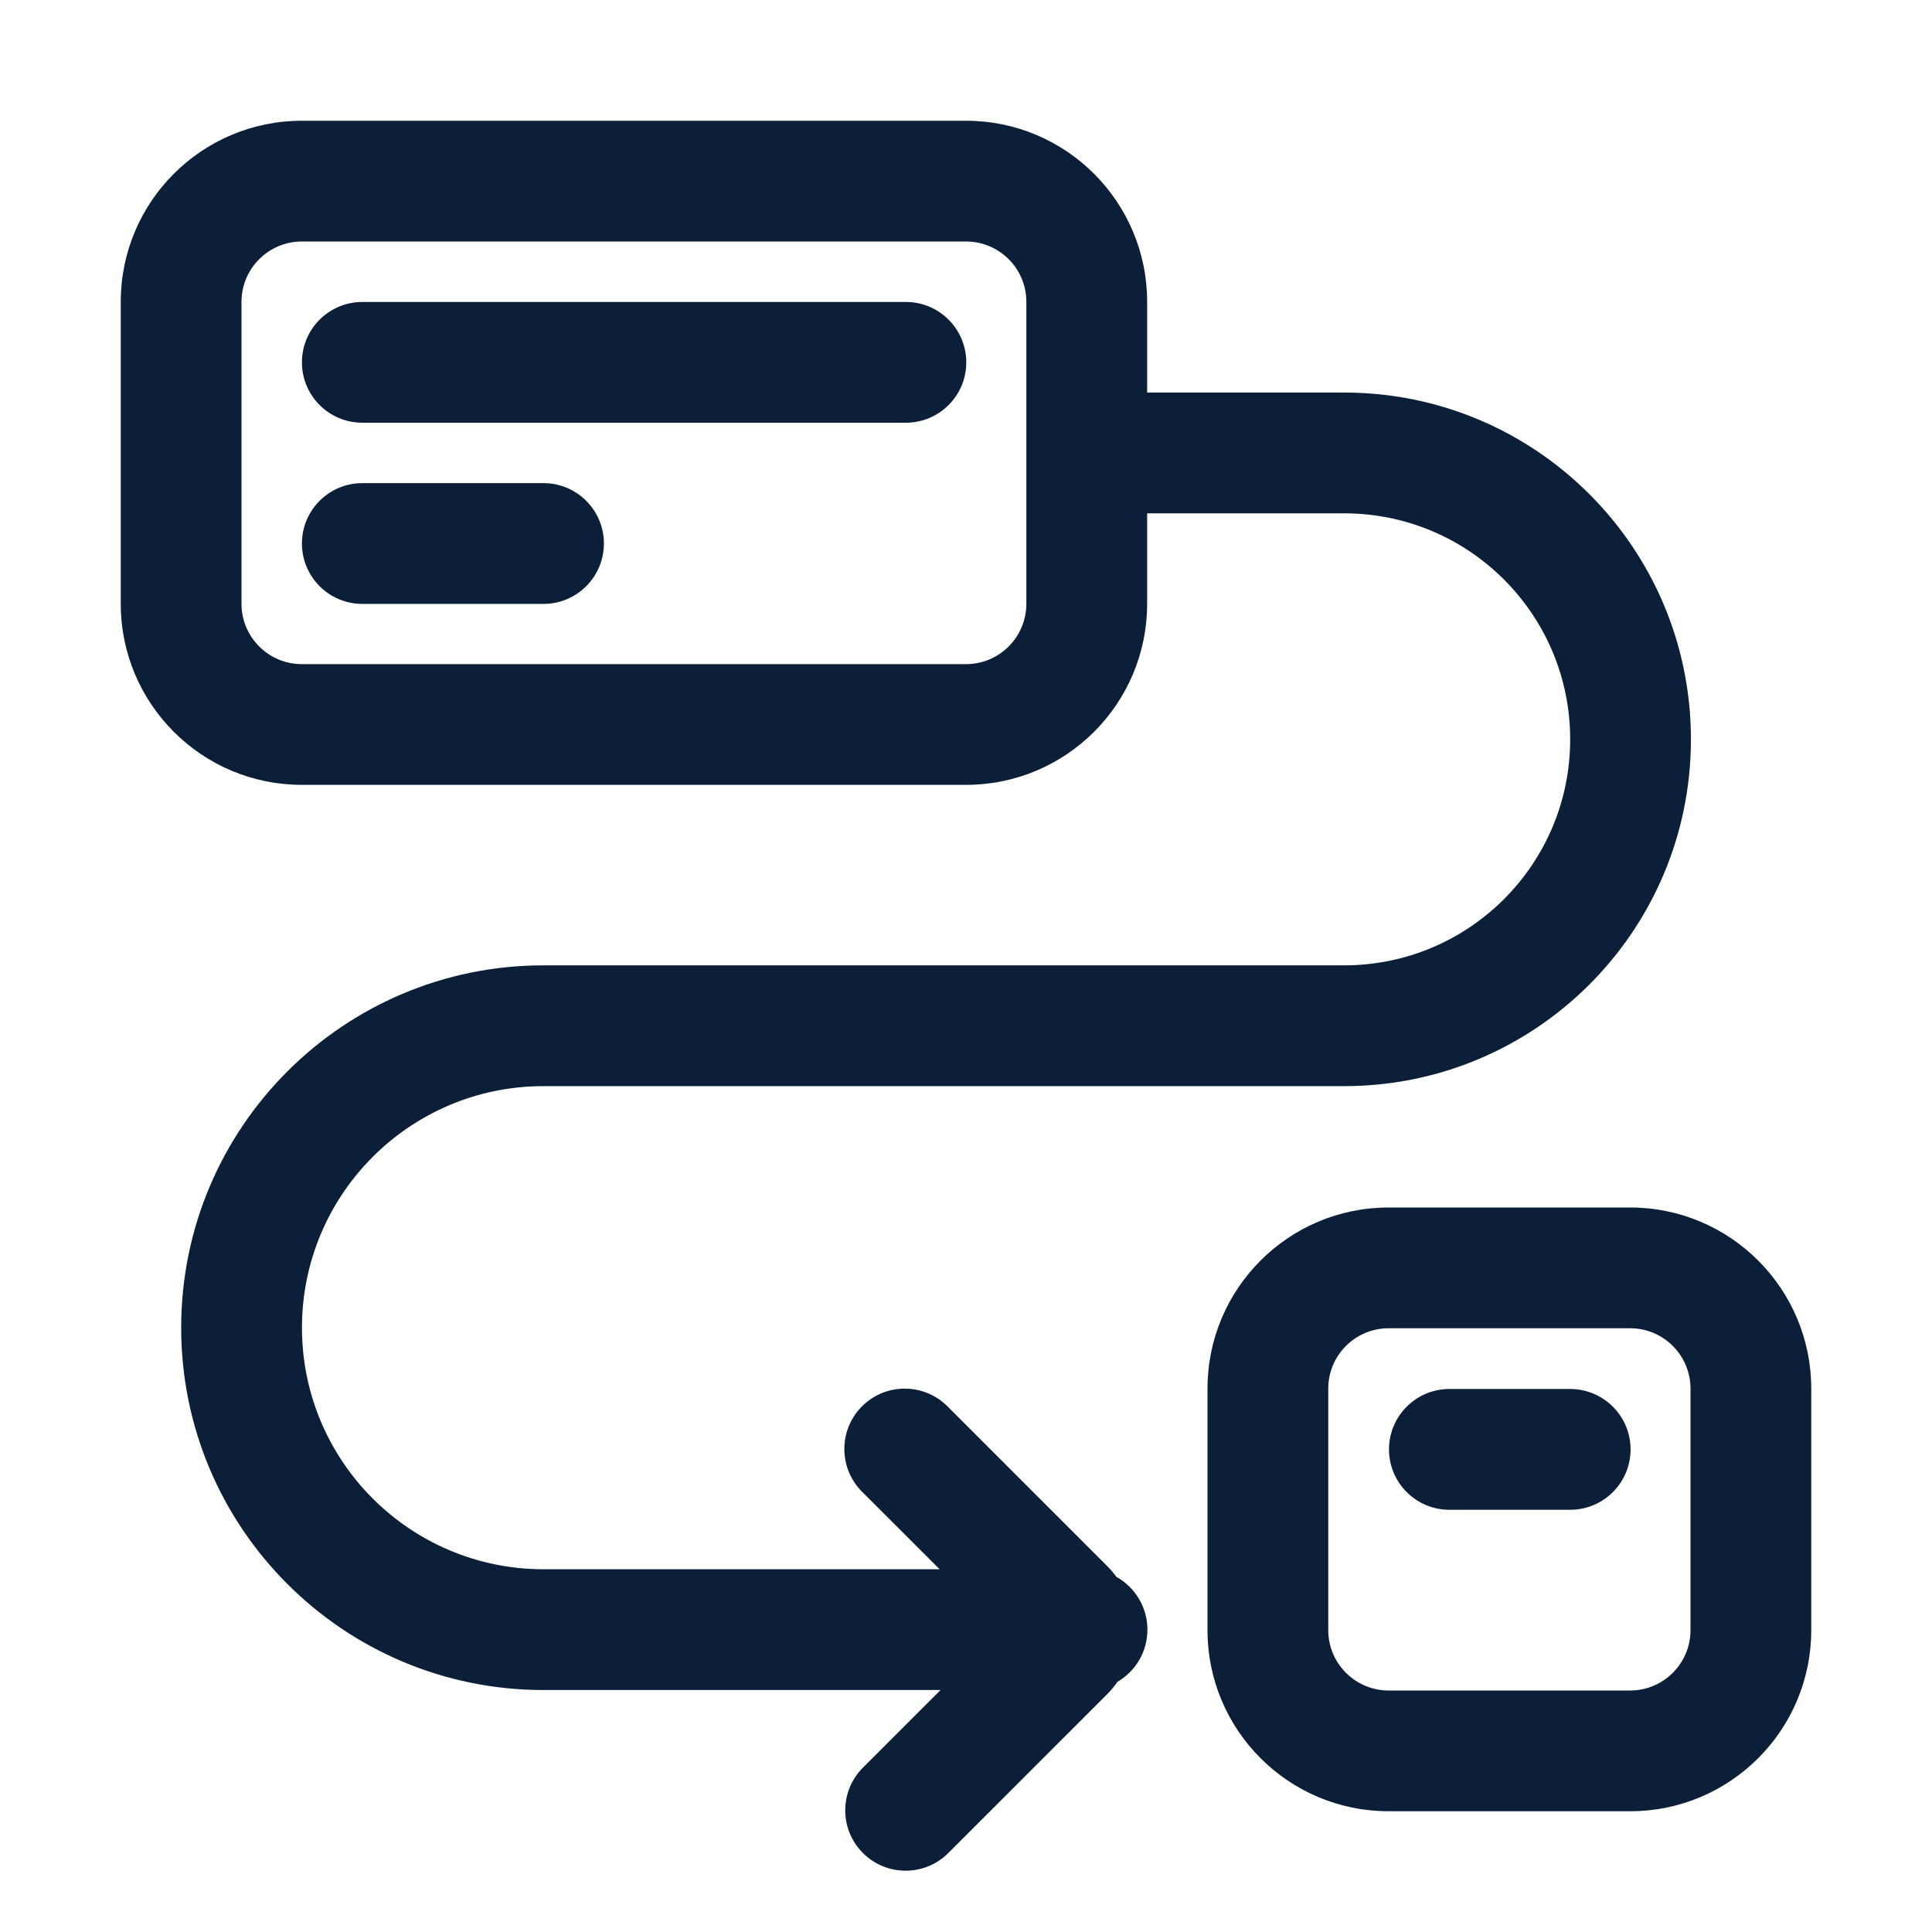 <svg width="50" height="50" viewBox="0 0 50 50" fill="none" xmlns="http://www.w3.org/2000/svg">
<path fill-rule="evenodd" clip-rule="evenodd" d="M25 6.25H7.812C6.95 6.25 6.25 6.95 6.25 7.812V15.625C6.25 16.488 6.95 17.188 7.812 17.188H25C25.863 17.188 26.562 16.488 26.562 15.625V7.812C26.562 6.95 25.863 6.25 25 6.25ZM7.812 3.125C5.224 3.125 3.125 5.224 3.125 7.812V15.625C3.125 18.214 5.224 20.312 7.812 20.312H25C27.589 20.312 29.688 18.214 29.688 15.625V13.285L29.695 13.285H34.786C38.017 13.285 40.636 15.904 40.636 19.134C40.636 22.365 38.017 24.983 34.786 24.983H14.066C8.887 24.983 4.689 29.182 4.689 34.361C4.689 39.54 8.887 43.738 14.066 43.738H24.341L22.332 45.747C21.722 46.357 21.722 47.346 22.332 47.956C22.943 48.566 23.932 48.566 24.542 47.956L28.654 43.845C28.754 43.744 28.844 43.637 28.922 43.524C29.385 43.253 29.695 42.751 29.695 42.175C29.695 41.589 29.372 41.077 28.893 40.81C28.822 40.712 28.742 40.618 28.654 40.53L24.519 36.395C23.909 35.785 22.919 35.785 22.309 36.395C21.699 37.005 21.699 37.995 22.309 38.605L24.317 40.612H14.066C10.614 40.612 7.815 37.814 7.815 34.361C7.815 30.908 10.614 28.109 14.066 28.109H34.786C39.743 28.109 43.761 24.091 43.761 19.134C43.761 14.177 39.743 10.159 34.786 10.159H29.695L29.688 10.159V7.812C29.688 5.224 27.589 3.125 25 3.125H7.812ZM42.188 34.375H35.938C35.075 34.375 34.375 35.075 34.375 35.938V42.188C34.375 43.05 35.075 43.75 35.938 43.75H42.188C43.05 43.75 43.75 43.05 43.75 42.188V35.938C43.75 35.075 43.05 34.375 42.188 34.375ZM35.938 31.25C33.349 31.25 31.25 33.349 31.25 35.938V42.188C31.25 44.776 33.349 46.875 35.938 46.875H42.188C44.776 46.875 46.875 44.776 46.875 42.188V35.938C46.875 33.349 44.776 31.25 42.188 31.25H35.938ZM9.377 7.815C8.514 7.815 7.814 8.514 7.814 9.378C7.814 10.241 8.514 10.94 9.377 10.94H23.444C24.307 10.94 25.007 10.241 25.007 9.378C25.007 8.514 24.307 7.815 23.444 7.815H9.377ZM7.814 14.066C7.814 13.203 8.514 12.503 9.377 12.503H14.066C14.929 12.503 15.629 13.203 15.629 14.066C15.629 14.929 14.929 15.629 14.066 15.629H9.377C8.514 15.629 7.814 14.929 7.814 14.066ZM37.51 35.947C36.647 35.947 35.947 36.647 35.947 37.51C35.947 38.373 36.647 39.073 37.51 39.073H40.636C41.499 39.073 42.199 38.373 42.199 37.51C42.199 36.647 41.499 35.947 40.636 35.947H37.51Z" fill="#0B2038"/>
</svg>
